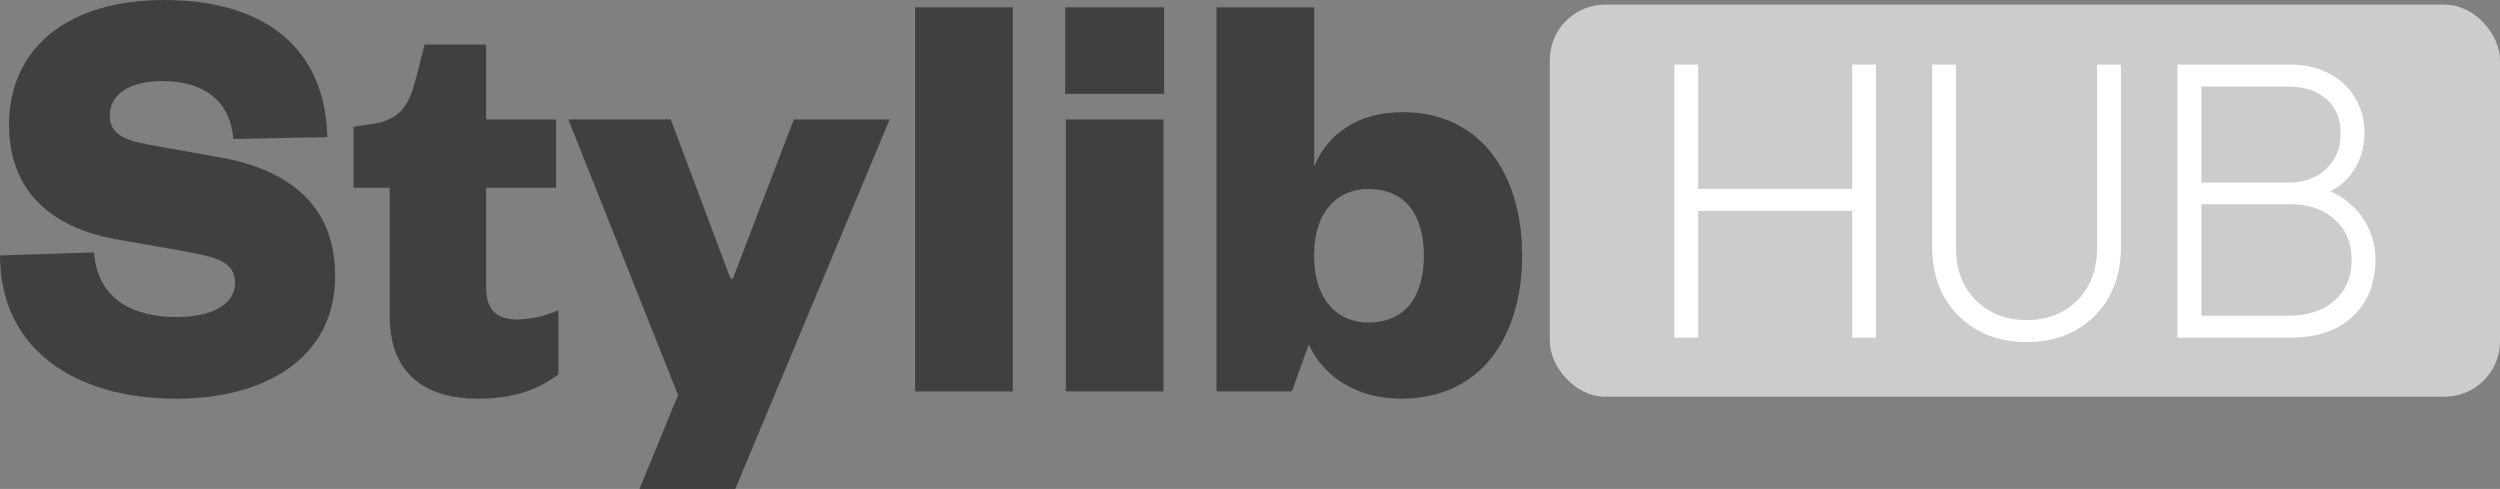 <?xml version="1.0" encoding="UTF-8" standalone="no"?>
<svg width="542" height="106" viewBox="0 0 542 106" fill="none" xmlns="http://www.w3.org/2000/svg">
<rect x="0" y="0" width="542" height="106" fill="#808080" stroke="none"/>
<rect x="336" y="1" width="206" height="85" rx="12" fill="#CCCCCC"/>
<path d="M0 55.379C0 75.469 15.944 86.439 38.291 86.439C57.502 86.439 72.661 77.584 72.661 59.873C72.661 46.259 64.82 37.14 47.57 34.1L32.018 31.324C26.921 30.399 23.785 28.945 23.785 25.112C23.785 20.486 27.967 17.579 35.285 17.579C43.78 17.579 49.922 21.544 50.575 30.135L70.962 29.738C70.57 11.234 58.286 0 35.547 0C15.029 0 1.96 10.177 1.96 27.095C1.96 41.633 11.37 49.299 24.83 51.81L39.859 54.454C46.132 55.643 50.968 56.436 50.968 61.327C50.968 65.953 46.001 68.728 38.291 68.728C29.143 68.728 21.171 65.16 20.387 54.718L0 55.379Z" fill="#404040"/>
<path d="M84.481 68.464C84.481 82.342 93.76 86.439 103.561 86.439C111.533 86.439 116.63 84.456 121.073 81.152V67.274C117.545 68.728 114.67 69.257 112.056 69.257C107.743 69.257 105.391 67.274 105.391 62.252V40.708H120.551V25.905H105.391V9.648H92.061L90.101 17.314C88.663 22.733 86.834 25.905 80.953 26.83L76.64 27.491V40.708H84.481V68.464Z" fill="#404040"/>
<path d="M159.416 106L192.872 25.905H172.093L158.894 60.401H158.371L145.433 25.905H123.216L147.001 85.646L138.637 106H159.416Z" fill="#404040"/>
<path d="M198.399 1.586V84.853H219.571V1.586H198.399Z" fill="#404040"/>
<path d="M231.071 25.905V84.853H252.242V25.905H231.071ZM230.94 20.354H252.373V1.586H230.94V20.354Z" fill="#404040"/>
<path d="M284.913 54.983C284.913 46.524 289.487 40.973 296.675 40.973C304.908 40.973 308.698 46.92 308.698 55.379C308.698 63.97 304.908 69.918 296.675 69.918C289.487 69.918 284.913 64.367 284.913 55.776V54.983ZM283.737 74.676C287.004 81.813 294.323 86.439 303.732 86.439C321.244 86.439 330 72.825 330 55.379C330 38.065 321.244 24.319 304.124 24.319C294.323 24.319 287.789 29.077 284.913 36.082V1.586H263.742V84.853H280.078L283.737 74.676Z" fill="#404040"/>
<path d="M472.084 73.206V14H496.482C499.713 14 502.521 14.636 504.906 15.907C507.343 17.179 509.224 18.927 510.548 21.152C511.926 23.378 512.614 25.947 512.614 28.861C512.614 31.934 511.82 34.663 510.23 37.047C508.641 39.431 506.416 41.153 503.555 42.212V40.861C505.886 41.603 507.899 42.742 509.594 44.279C511.343 45.762 512.667 47.537 513.568 49.603C514.522 51.669 514.998 53.895 514.998 56.279C514.998 61.418 513.356 65.524 510.071 68.597C506.839 71.67 502.31 73.206 496.482 73.206H472.084ZM477.25 68.438H496.164C500.349 68.438 503.661 67.352 506.098 65.18C508.588 63.007 509.833 60.067 509.833 56.358C509.833 52.703 508.614 49.789 506.177 47.616C503.793 45.391 500.588 44.279 496.561 44.279H477.25V68.438ZM477.25 39.59H496.005C499.449 39.59 502.204 38.61 504.27 36.649C506.389 34.689 507.449 32.12 507.449 28.941C507.449 25.762 506.416 23.272 504.349 21.47C502.336 19.669 499.555 18.768 496.005 18.768H477.25V39.59Z" fill="white"/>
<path d="M439.396 74.16C435.317 74.16 431.74 73.286 428.668 71.537C425.595 69.789 423.184 67.378 421.436 64.305C419.74 61.179 418.893 57.603 418.893 53.577V14H424.058V53.736C424.058 56.809 424.694 59.537 425.966 61.921C427.29 64.252 429.091 66.08 431.37 67.405C433.701 68.729 436.376 69.391 439.396 69.391C442.416 69.391 445.065 68.729 447.343 67.405C449.674 66.08 451.476 64.252 452.747 61.921C454.019 59.537 454.655 56.809 454.655 53.736V14H459.82V53.577C459.82 57.603 458.973 61.179 457.277 64.305C455.582 67.378 453.198 69.789 450.125 71.537C447.052 73.286 443.476 74.16 439.396 74.16Z" fill="white"/>
<path d="M363 73.206V14H368.166V40.941H401.544V14H406.709V73.206H401.544V45.709H368.166V73.206H363Z" fill="white"/>
</svg>
